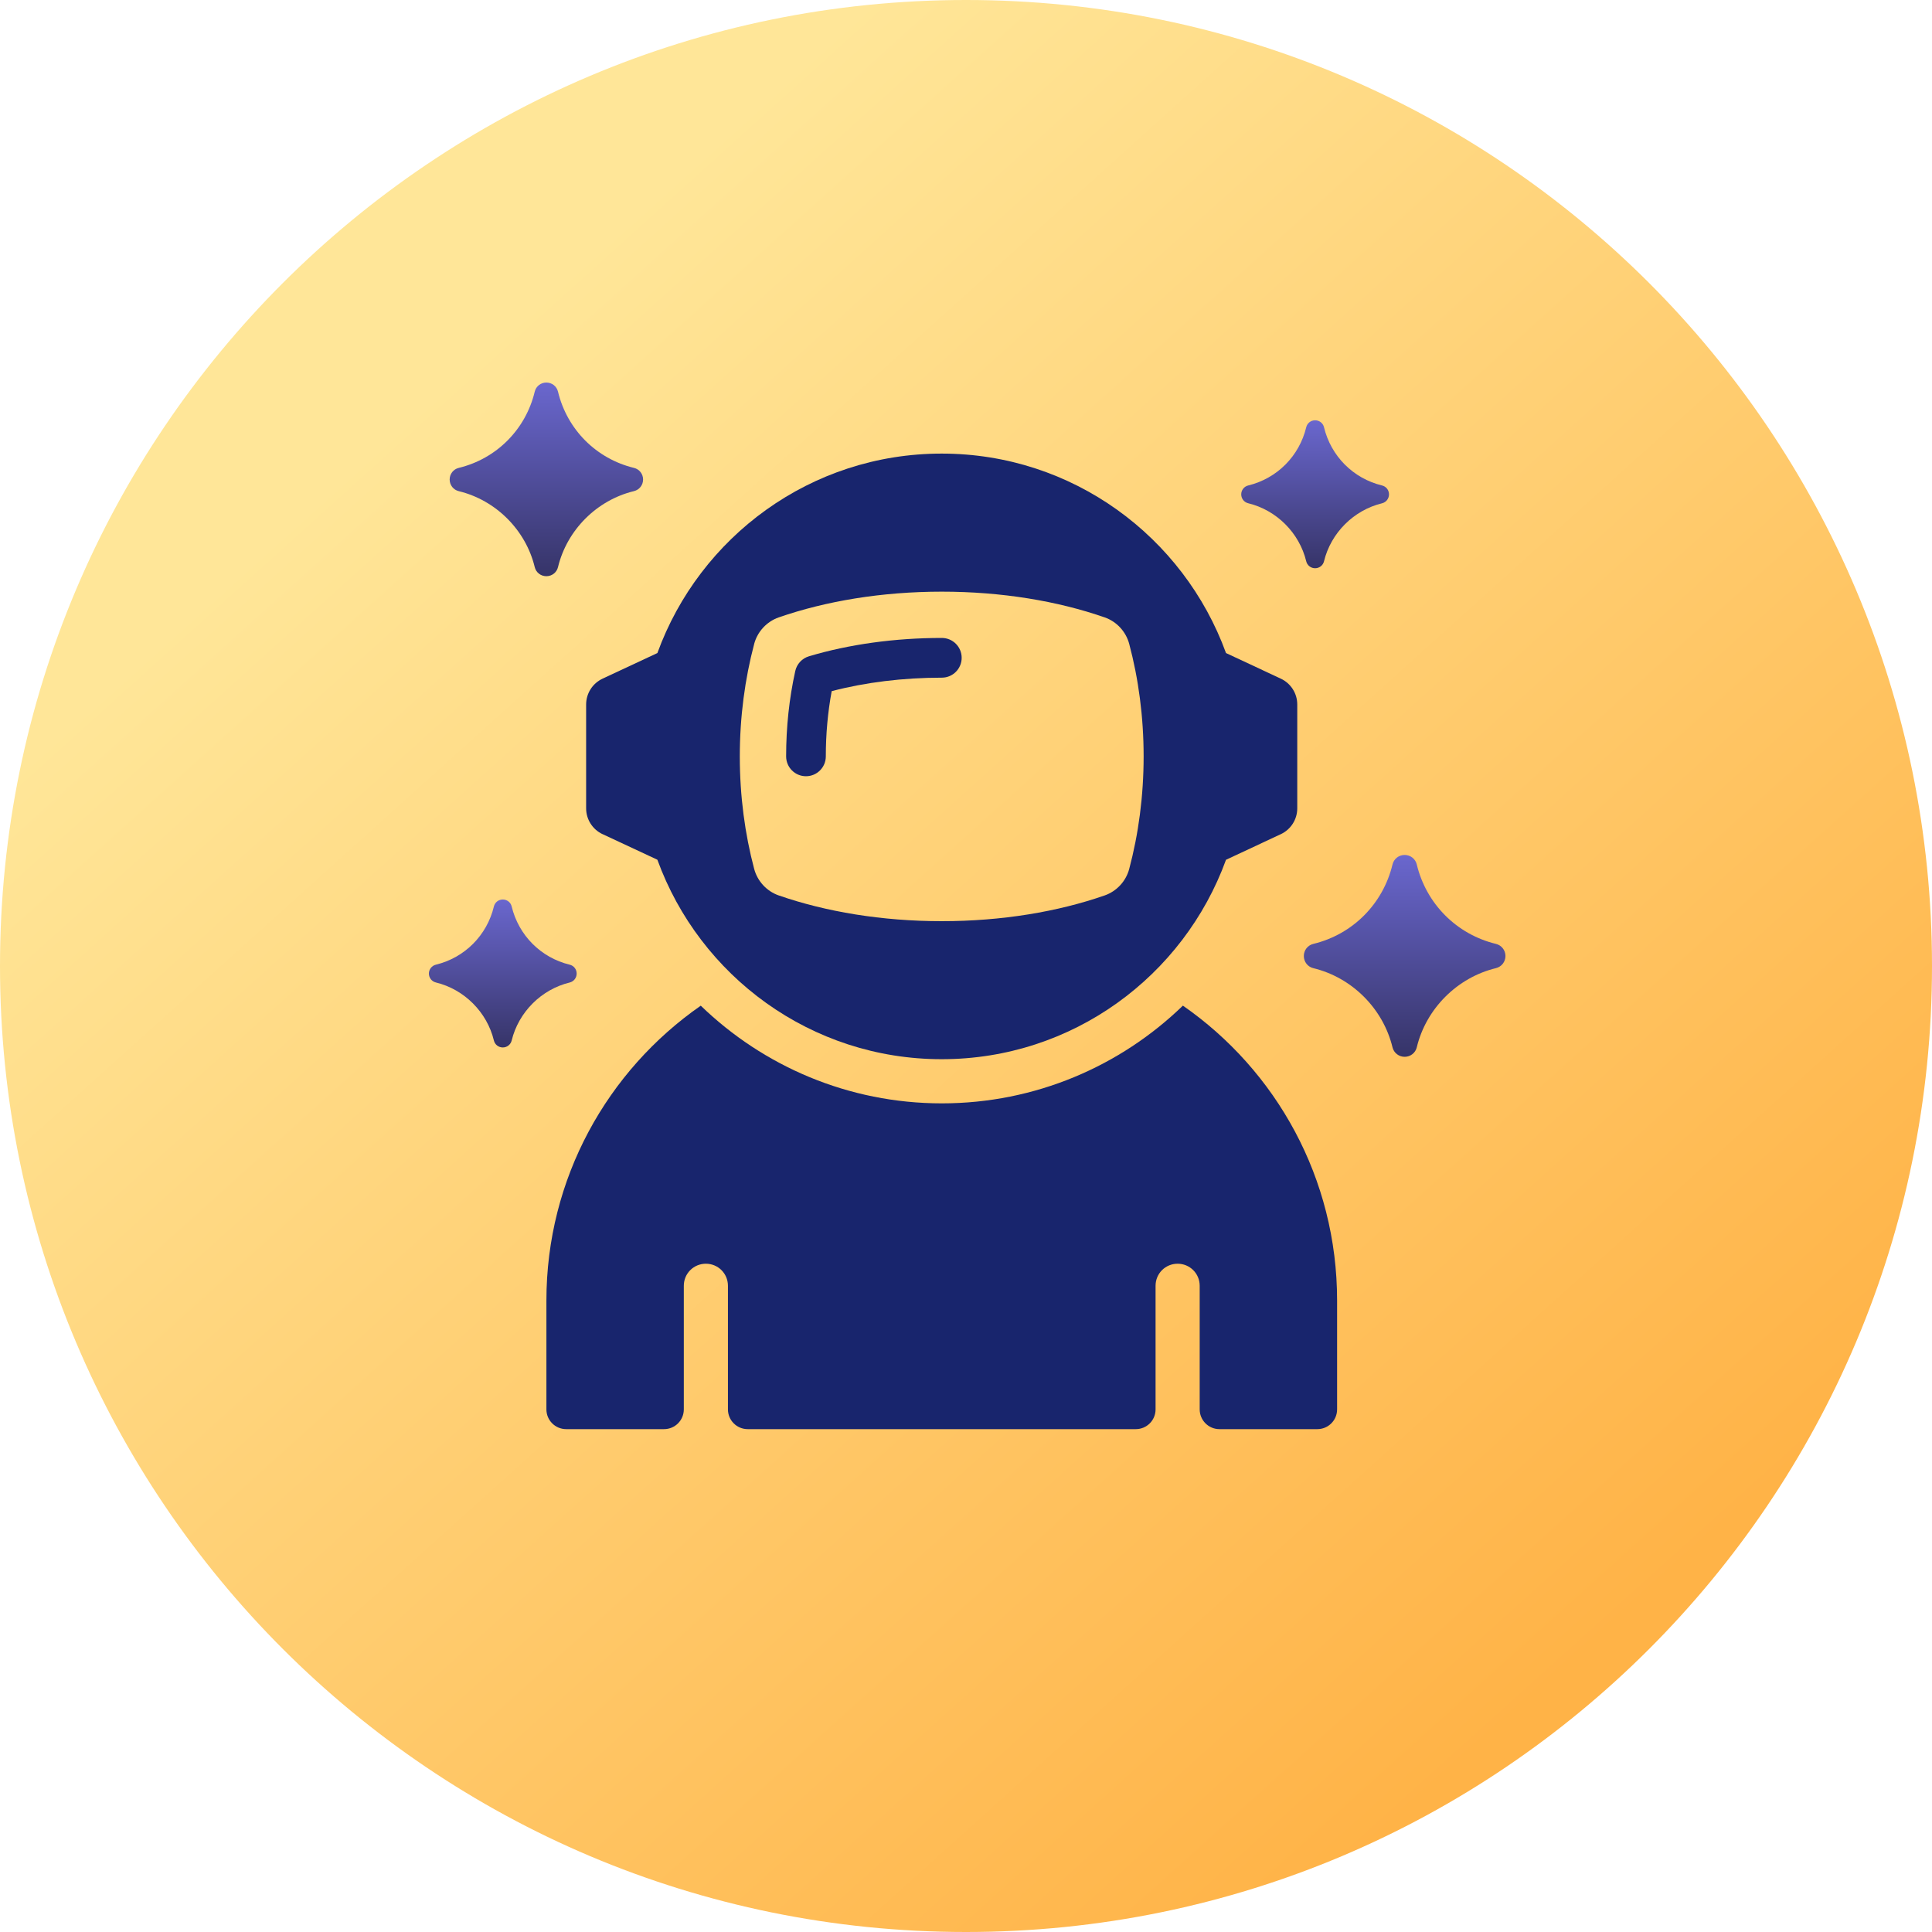 <svg xmlns="http://www.w3.org/2000/svg" fill="none" viewBox="0 0 500 500" height="500" width="500">
<g clip-path="url(#clip0_8_2556)">
<path fill="url(#paint0_linear_8_2556)" d="M250 500C388.071 500 500 388.071 500 250C500 111.929 388.071 0 250 0C111.929 0 0 111.929 0 250C0 388.071 111.929 500 250 500Z"></path>
<path fill="#18256D" d="M208.58 200.89C211.42 200.89 213.72 198.59 213.72 195.75C213.72 190 214.23 184.34 215.24 178.87C223.97 176.58 233.75 175.38 243.74 175.38C246.58 175.38 248.88 173.08 248.88 170.24C248.88 167.4 246.58 165.1 243.74 165.1C231.63 165.1 219.74 166.74 209.35 169.85C207.56 170.39 206.21 171.85 205.81 173.67C204.24 180.78 203.45 188.21 203.45 195.75C203.45 198.59 205.75 200.89 208.59 200.89H208.58Z"></path>
<path fill="#18256D" d="M155.94 215.87L170.13 222.5C181.07 252.59 209.84 274.12 243.71 274.12C277.58 274.12 306.35 252.59 317.29 222.51L331.48 215.88C334.07 214.67 335.73 212.06 335.73 209.2V182.32C335.73 179.46 334.07 176.85 331.48 175.64L317.29 169.01C306.34 138.92 277.58 117.39 243.71 117.39C209.84 117.39 181.07 138.92 170.13 169.01L155.94 175.64C153.35 176.85 151.69 179.46 151.69 182.32V209.2C151.69 212.06 153.35 214.67 155.94 215.88V215.87ZM195.18 166.64C196.03 163.46 198.43 160.86 201.54 159.78C213.74 155.55 228.23 153.12 243.74 153.12C259.25 153.12 273.73 155.55 285.89 159.78C289 160.86 291.39 163.46 292.24 166.64C294.64 175.65 295.97 185.48 295.97 195.76C295.97 206.04 294.64 215.87 292.24 224.88C291.4 228.06 289 230.65 285.89 231.74C273.73 235.97 259.25 238.4 243.74 238.4C228.23 238.4 213.74 235.97 201.54 231.74C198.43 230.66 196.03 228.06 195.18 224.88C192.79 215.87 191.46 206.04 191.46 195.77C191.46 185.5 192.79 175.67 195.18 166.66V166.64Z"></path>
<path fill="#18256D" d="M306.12 260.27C289.97 275.91 267.94 285.55 243.74 285.55C219.54 285.55 197.51 275.9 181.36 260.27C157.22 277.05 141.41 304.96 141.41 336.58V364.75C141.41 367.57 143.7 369.86 146.52 369.86H171.86C174.68 369.86 176.97 367.57 176.97 364.75V332.76C176.97 329.56 179.54 327.05 182.68 327.05C185.82 327.05 188.39 329.56 188.39 332.76V364.75C188.39 367.57 190.68 369.86 193.5 369.86H293.95C296.77 369.86 299.06 367.57 299.06 364.75V332.76C299.06 329.56 301.63 327.05 304.77 327.05C307.91 327.05 310.48 329.56 310.48 332.76V364.75C310.48 367.57 312.77 369.86 315.59 369.86H340.93C343.75 369.86 346.04 367.57 346.04 364.75V336.58C346.04 304.96 330.29 277.05 306.15 260.27H306.12Z"></path>
<path fill="url(#paint1_linear_8_2556)" d="M389.61 247.41C389.61 245.92 388.6 244.63 387.15 244.28C376.97 241.81 369.12 233.93 366.66 223.72C366.32 222.28 365.02 221.26 363.52 221.26C362.02 221.26 360.73 222.27 360.38 223.72C357.92 233.94 350.07 241.82 339.88 244.28C338.44 244.63 337.43 245.91 337.43 247.41C337.43 248.91 338.43 250.21 339.88 250.56C349.91 252.98 357.95 261.03 360.38 271.05C360.73 272.49 362.02 273.5 363.52 273.5C365.02 273.5 366.31 272.5 366.66 271.05C369.08 261.02 377.13 252.98 387.16 250.55C388.61 250.19 389.62 248.9 389.61 247.4V247.41Z"></path>
<path fill="url(#paint2_linear_8_2556)" d="M149.24 251.95C149.24 250.86 148.5 249.91 147.44 249.66C139.98 247.85 134.23 242.08 132.42 234.59C132.17 233.53 131.22 232.79 130.12 232.79C129.02 232.79 128.08 233.53 127.82 234.59C126.02 242.08 120.26 247.85 112.8 249.66C111.75 249.91 111 250.86 111 251.95C111 253.05 111.73 254 112.8 254.26C120.15 256.04 126.04 261.93 127.82 269.28C128.07 270.34 129.02 271.08 130.12 271.08C131.22 271.08 132.16 270.34 132.42 269.29C134.2 261.94 140.1 256.05 147.44 254.27C148.5 254.01 149.24 253.06 149.24 251.96V251.95Z"></path>
<path fill="url(#paint3_linear_8_2556)" d="M359.47 127.93C359.47 126.84 358.73 125.89 357.67 125.64C350.21 123.83 344.46 118.06 342.65 110.57C342.4 109.51 341.45 108.77 340.35 108.77C339.25 108.77 338.31 109.51 338.05 110.57C336.25 118.06 330.49 123.83 323.03 125.64C321.98 125.89 321.23 126.84 321.23 127.93C321.23 129.03 321.96 129.98 323.03 130.24C330.38 132.02 336.27 137.91 338.05 145.26C338.3 146.32 339.25 147.06 340.35 147.06C341.45 147.06 342.39 146.32 342.65 145.27C344.43 137.92 350.33 132.03 357.67 130.25C358.73 129.99 359.47 129.04 359.47 127.94V127.93Z"></path>
<path fill="url(#paint4_linear_8_2556)" d="M166.43 124.09C166.43 122.66 165.46 121.42 164.07 121.09C154.3 118.72 146.77 111.16 144.41 101.36C144.08 99.98 142.84 99 141.4 99C139.96 99 138.72 99.97 138.39 101.36C136.03 111.16 128.5 118.72 118.72 121.09C117.34 121.42 116.37 122.66 116.37 124.09C116.37 125.53 117.33 126.77 118.72 127.11C128.34 129.44 136.06 137.16 138.39 146.77C138.72 148.16 139.96 149.12 141.4 149.12C142.84 149.12 144.08 148.16 144.41 146.77C146.74 137.14 154.46 129.43 164.08 127.1C165.47 126.76 166.44 125.52 166.43 124.07V124.09Z"></path>
</g>
<defs>
<linearGradient gradientUnits="userSpaceOnUse" y2="459.446" x2="450.849" y1="52.098" x1="83.713" id="paint0_linear_8_2556">
<stop stop-color="#FFE698" offset="0.101"></stop>
<stop stop-color="#FFB347" offset="0.909"></stop>
</linearGradient>
<linearGradient gradientUnits="userSpaceOnUse" y2="273.5" x2="363.52" y1="221.26" x1="363.52" id="paint1_linear_8_2556">
<stop stop-color="#6A67CE"></stop>
<stop stop-color="#363468" offset="1"></stop>
</linearGradient>
<linearGradient gradientUnits="userSpaceOnUse" y2="271.08" x2="130.12" y1="232.79" x1="130.12" id="paint2_linear_8_2556">
<stop stop-color="#6A67CE"></stop>
<stop stop-color="#363468" offset="1"></stop>
</linearGradient>
<linearGradient gradientUnits="userSpaceOnUse" y2="147.06" x2="340.35" y1="108.77" x1="340.35" id="paint3_linear_8_2556">
<stop stop-color="#6A67CE"></stop>
<stop stop-color="#363468" offset="1"></stop>
</linearGradient>
<linearGradient gradientUnits="userSpaceOnUse" y2="149.12" x2="141.4" y1="99" x1="141.4" id="paint4_linear_8_2556">
<stop stop-color="#6A67CE"></stop>
<stop stop-color="#363468" offset="1"></stop>
</linearGradient>
<clipPath id="clip0_8_2556">
<rect fill="white" height="500" width="500"></rect>
</clipPath>
</defs>
</svg>
